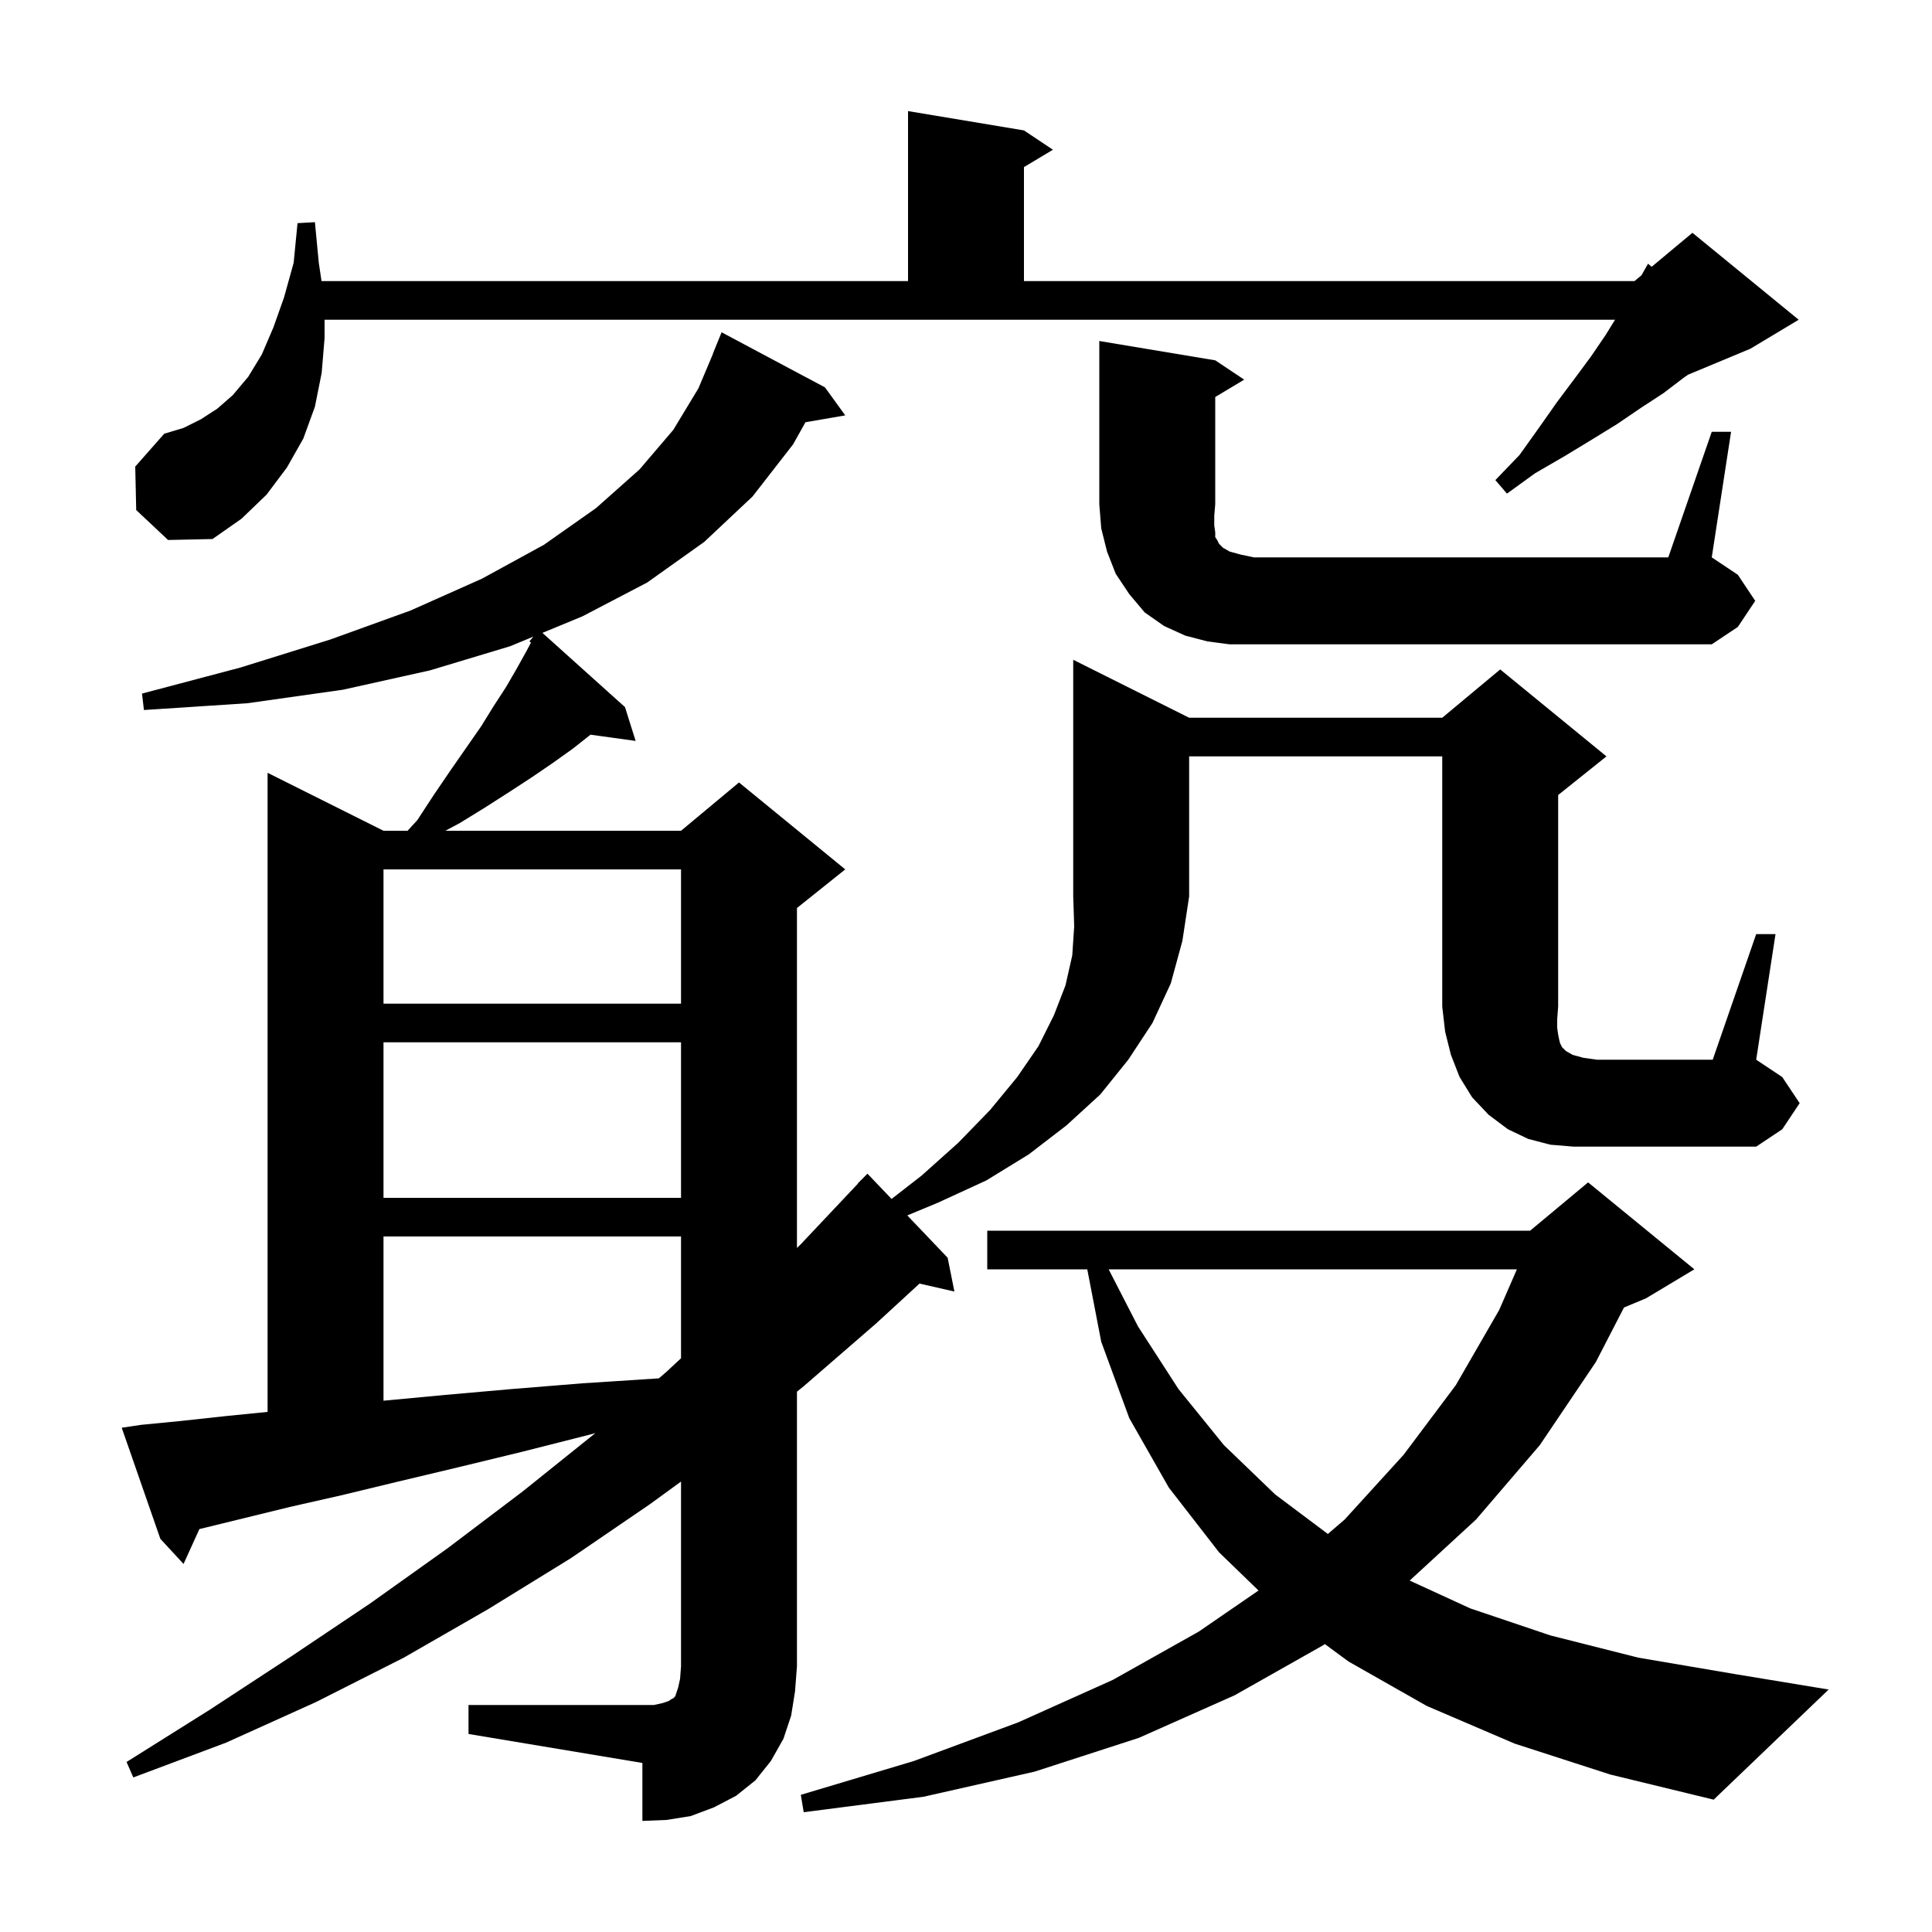 <svg xmlns="http://www.w3.org/2000/svg" xmlns:xlink="http://www.w3.org/1999/xlink" version="1.1" baseProfile="full" viewBox="0 0 200 200" width="200" height="200"><g fill="currentColor"><path d="M 48.5 176.5 L 67.7 176.5 L 68.6 176.3 L 69.2 176.1 L 69.5 175.9 L 69.7 175.8 L 69.9 175.6 L 70.2 174.7 L 70.4 173.8 L 70.5 172.5 L 70.5 153.369 L 67.3 155.7 L 59.1 161.3 L 50.5 166.6 L 41.8 171.6 L 32.7 176.2 L 23.4 180.4 L 13.8 184.0 L 13.1 182.4 L 21.7 177.0 L 30.1 171.5 L 38.3 166.0 L 46.3 160.3 L 54.1 154.4 L 61.635 148.352 L 61.1 148.5 L 54.0 150.3 L 47.4 151.9 L 41.1 153.4 L 35.3 154.8 L 30.0 156.0 L 25.1 157.2 L 20.641 158.29 L 19.0 161.9 L 16.6 159.3 L 12.6 147.8 L 14.6 147.5 L 18.7 147.1 L 23.3 146.6 L 27.7 146.16 L 27.7 80.0 L 39.7 86.0 L 42.192 86.0 L 43.2 84.9 L 44.9 82.3 L 46.6 79.8 L 49.8 75.2 L 51.1 73.1 L 52.4 71.1 L 53.5 69.2 L 54.5 67.4 L 54.968 66.516 L 54.8 66.4 L 55.215 65.902 L 52.8 66.9 L 44.5 69.4 L 35.5 71.4 L 25.6 72.8 L 14.9 73.5 L 14.7 71.8 L 24.9 69.1 L 34.2 66.2 L 42.5 63.2 L 49.9 59.9 L 56.3 56.4 L 61.7 52.6 L 66.2 48.6 L 69.7 44.5 L 72.3 40.2 L 73.818 36.605 L 73.8 36.6 L 74.7 34.4 L 85.4 40.1 L 87.5 43.0 L 83.381 43.71 L 82.1 46.0 L 77.9 51.4 L 72.9 56.1 L 67.0 60.3 L 60.3 63.8 L 56.151 65.515 L 64.7 73.2 L 65.8 76.7 L 61.129 76.056 L 59.3 77.5 L 57.2 79.0 L 55.0 80.5 L 52.7 82.0 L 50.2 83.6 L 47.6 85.2 L 46.107 86.0 L 70.5 86.0 L 76.5 81.0 L 87.5 90.0 L 82.5 94.0 L 82.5 129.188 L 82.9 128.8 L 88.822 122.519 L 88.8 122.5 L 89.8 121.5 L 92.295 124.115 L 95.4 121.7 L 99.2 118.3 L 102.5 114.9 L 105.3 111.5 L 107.5 108.3 L 109.1 105.1 L 110.3 102.0 L 111.0 98.9 L 111.2 95.9 L 111.1 92.8 L 111.1 68.3 L 123.1 74.3 L 149.3 74.3 L 155.3 69.3 L 166.3 78.3 L 161.3 82.3 L 161.3 104.2 L 161.2 105.5 L 161.2 106.4 L 161.3 107.1 L 161.4 107.6 L 161.5 108.0 L 161.7 108.4 L 162.1 108.8 L 162.8 109.2 L 163.9 109.5 L 165.3 109.7 L 177.3 109.7 L 181.8 96.7 L 183.8 96.7 L 181.8 109.7 L 184.5 111.5 L 186.3 114.2 L 184.5 116.9 L 181.8 118.7 L 162.9 118.7 L 160.5 118.5 L 158.2 117.9 L 156.1 116.9 L 154.1 115.4 L 152.4 113.6 L 151.1 111.5 L 150.2 109.2 L 149.6 106.8 L 149.3 104.2 L 149.3 78.3 L 123.1 78.3 L 123.1 92.8 L 122.4 97.4 L 121.2 101.8 L 119.3 105.9 L 116.8 109.7 L 113.9 113.3 L 110.4 116.5 L 106.5 119.5 L 102.1 122.2 L 97.1 124.5 L 93.921 125.82 L 98.1 130.2 L 98.8 133.7 L 95.188 132.876 L 90.7 137.0 L 83.2 143.5 L 82.5 144.065 L 82.5 172.5 L 82.3 175.1 L 81.9 177.6 L 81.1 180.0 L 79.8 182.3 L 78.2 184.3 L 76.2 185.9 L 73.9 187.1 L 71.5 188.0 L 69.0 188.4 L 66.5 188.5 L 66.5 182.5 L 48.5 179.5 Z M 156.8 180.5 L 147.7 176.6 L 139.6 172.0 L 137.145 170.193 L 137.0 170.3 L 127.8 175.5 L 117.9 179.9 L 107.1 183.4 L 95.6 186.0 L 83.2 187.6 L 82.9 185.8 L 94.6 182.3 L 105.4 178.3 L 115.2 173.9 L 124.1 168.9 L 130.282 164.65 L 126.2 160.7 L 121.0 154.0 L 116.9 146.8 L 114.0 138.9 L 112.554 131.4 L 102.2 131.4 L 102.2 127.4 L 158.4 127.4 L 164.4 122.4 L 175.4 131.4 L 170.4 134.4 L 168.115 135.352 L 165.2 141.0 L 159.4 149.6 L 152.8 157.3 L 145.931 163.62 L 152.2 166.5 L 160.5 169.3 L 169.6 171.6 L 179.6 173.3 L 189.3 174.9 L 177.4 186.3 L 166.7 183.7 Z M 114.768 131.4 L 117.8 137.3 L 122.0 143.8 L 126.7 149.6 L 132.0 154.7 L 137.46 158.795 L 139.2 157.3 L 145.3 150.6 L 150.7 143.4 L 155.2 135.6 L 157.028 131.4 Z M 39.7 128.0 L 39.7 145.0 L 46.1 144.4 L 52.9 143.8 L 60.3 143.2 L 68.0 142.7 L 68.2 142.69 L 69.0 142.0 L 70.5 140.607 L 70.5 128.0 Z M 39.7 107.9 L 39.7 124.0 L 70.5 124.0 L 70.5 107.9 Z M 39.7 90.0 L 39.7 103.9 L 70.5 103.9 L 70.5 90.0 Z M 177.2 44.7 L 179.2 44.7 L 177.2 57.7 L 179.9 59.5 L 181.7 62.2 L 179.9 64.9 L 177.2 66.7 L 127.3 66.7 L 125.0 66.4 L 122.7 65.8 L 120.5 64.8 L 118.5 63.4 L 116.9 61.5 L 115.5 59.4 L 114.6 57.1 L 114.0 54.7 L 113.8 52.2 L 113.8 35.3 L 125.8 37.3 L 128.8 39.3 L 125.8 41.1 L 125.8 52.2 L 125.7 53.4 L 125.7 54.4 L 125.8 55.1 L 125.8 55.6 L 126.0 55.9 L 126.2 56.3 L 126.6 56.7 L 127.3 57.1 L 128.4 57.4 L 129.8 57.7 L 172.7 57.7 Z M 14.1 52.8 L 14.0 48.3 L 17.0 44.9 L 19.0 44.3 L 20.8 43.4 L 22.5 42.3 L 24.1 40.9 L 25.7 39.0 L 27.1 36.7 L 28.3 33.9 L 29.4 30.8 L 30.4 27.2 L 30.8 23.1 L 32.6 23.0 L 33.0 27.2 L 33.285 29.1 L 94.0 29.1 L 94.0 11.5 L 106.0 13.5 L 109.0 15.5 L 106.0 17.3 L 106.0 29.1 L 169.2 29.1 L 169.929 28.492 L 170.6 27.3 L 170.982 27.615 L 175.2 24.1 L 186.2 33.1 L 181.2 36.1 L 174.741 38.791 L 174.3 39.1 L 172.2 40.7 L 169.9 42.2 L 167.4 43.9 L 164.8 45.5 L 162.0 47.2 L 158.9 49.0 L 156.0 51.1 L 154.8 49.7 L 157.3 47.1 L 159.3 44.3 L 161.2 41.6 L 163.0 39.2 L 164.7 36.9 L 166.2 34.7 L 167.19 33.1 L 33.6 33.1 L 33.6 35.0 L 33.3 38.6 L 32.6 42.1 L 31.4 45.4 L 29.7 48.4 L 27.6 51.2 L 25.0 53.7 L 22.0 55.8 L 17.4 55.9 Z "/></g></svg>